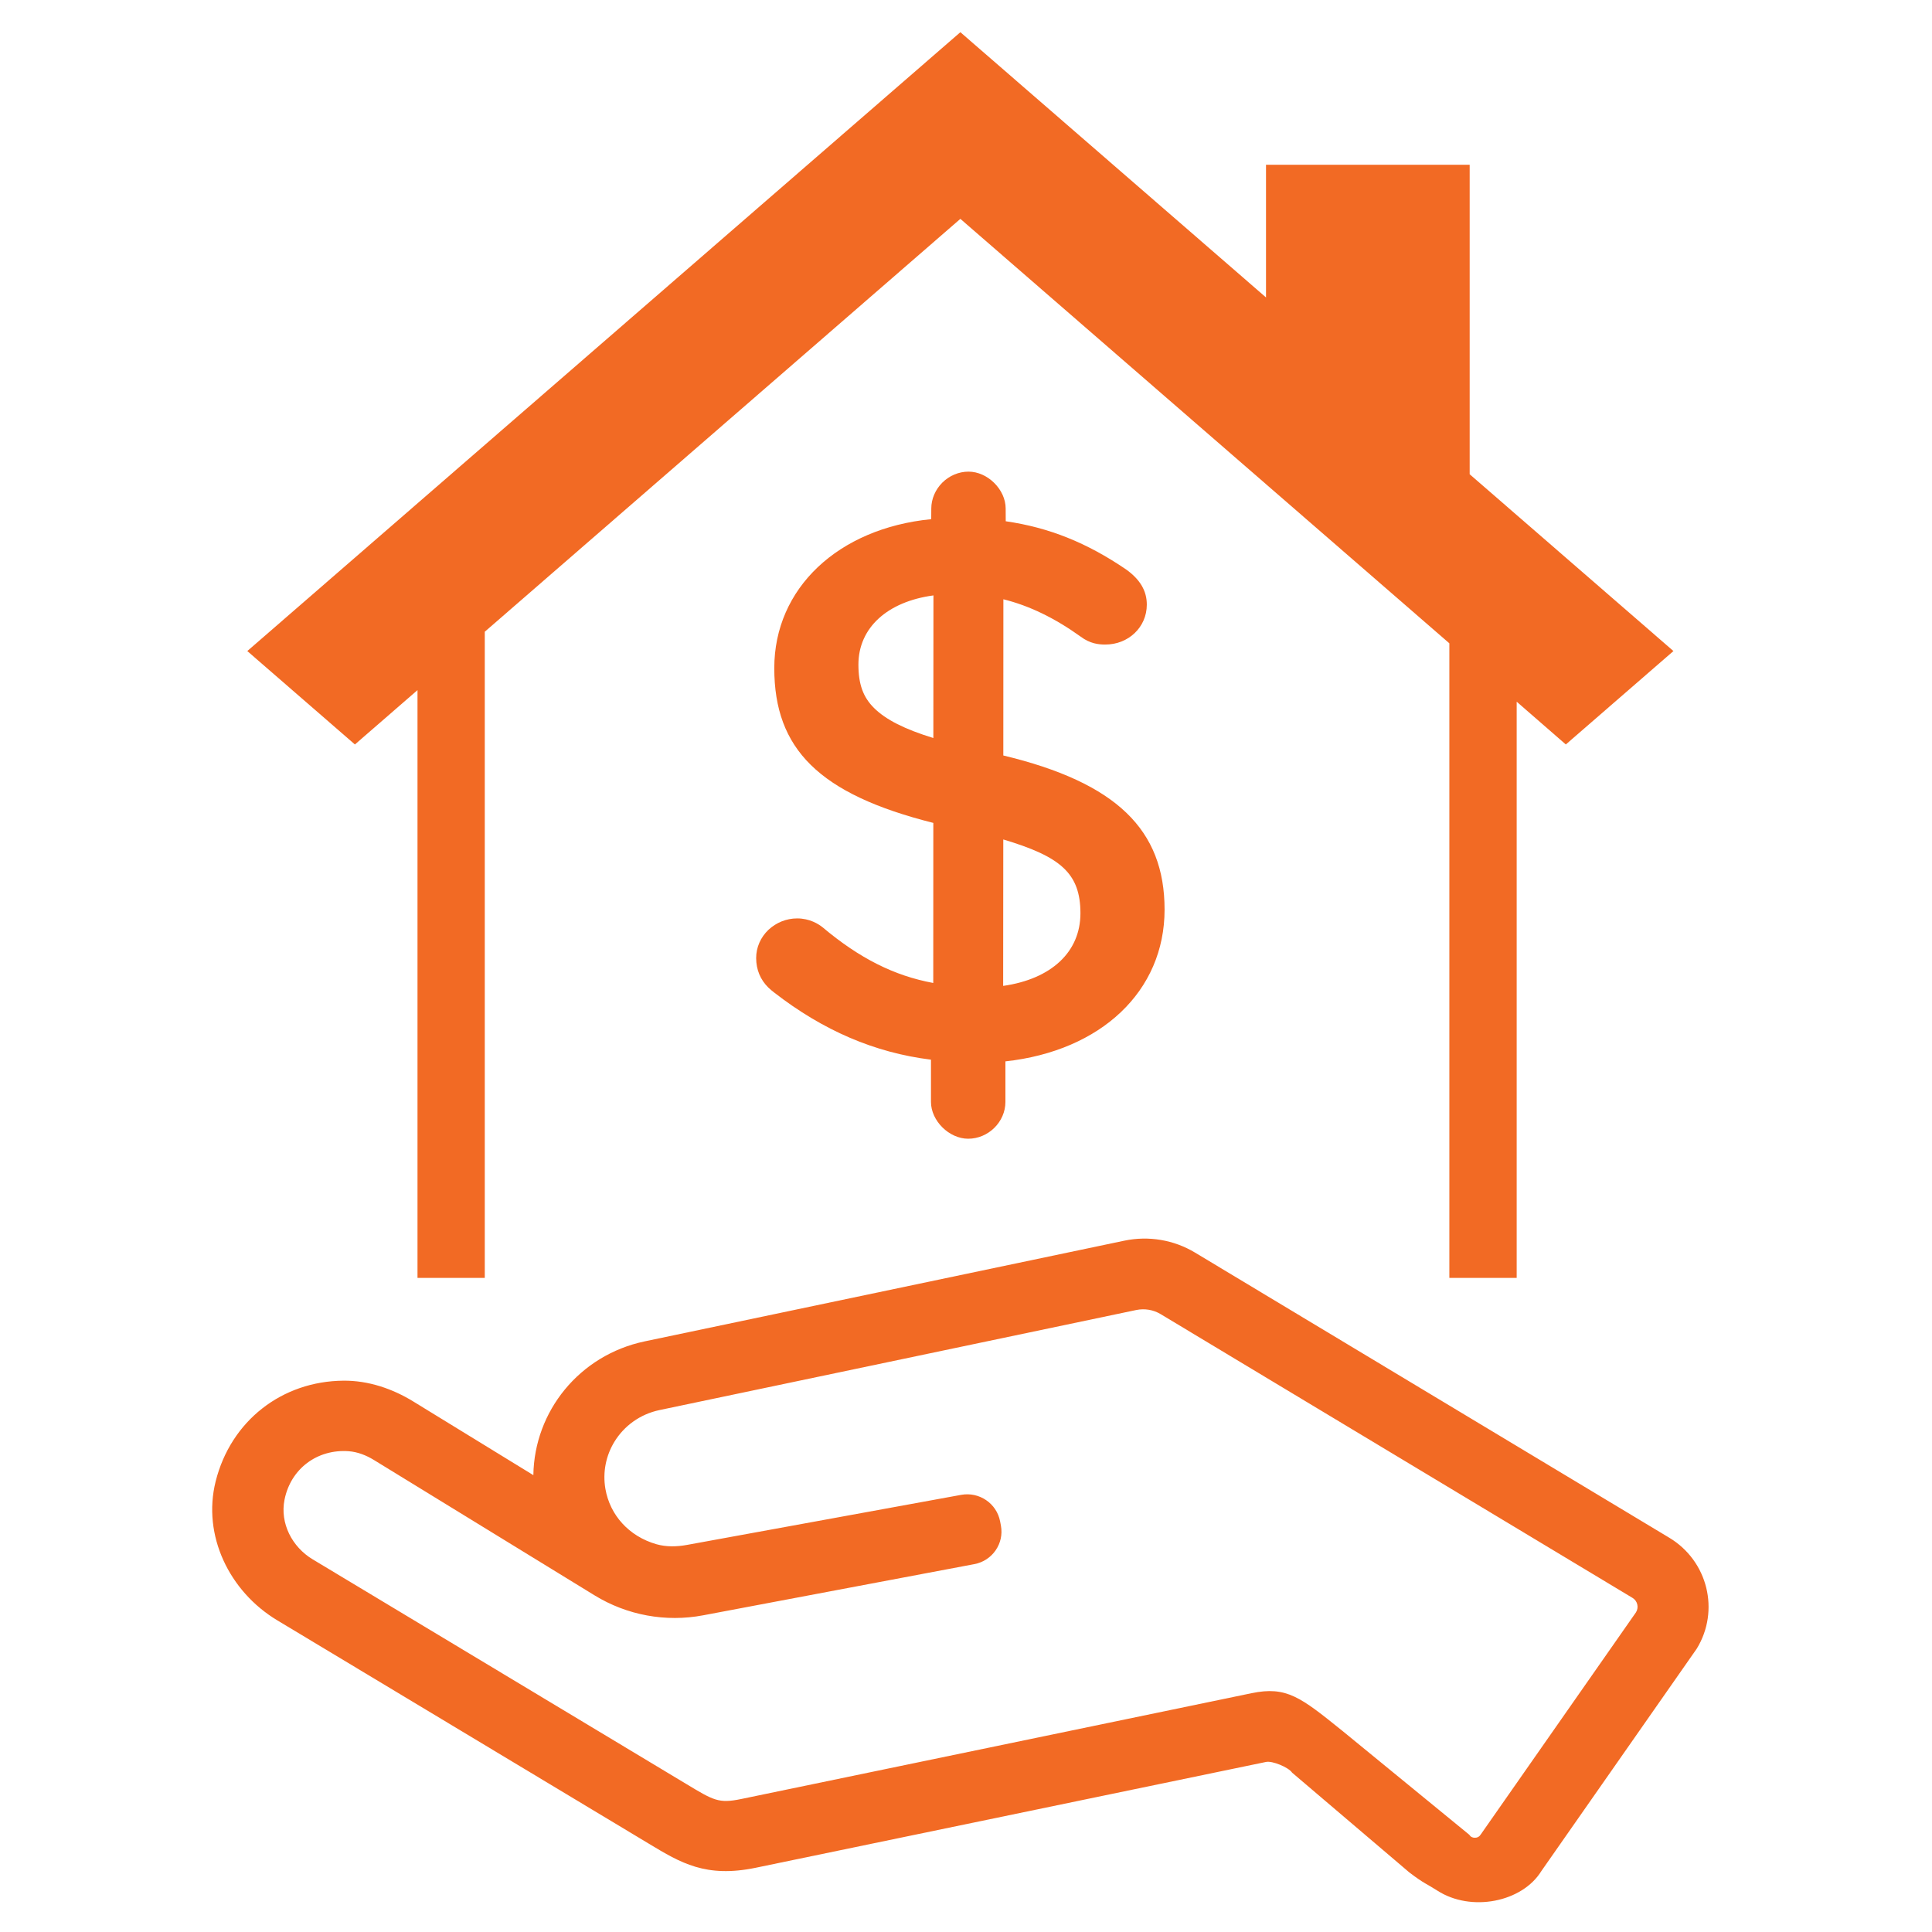 <?xml version="1.0" encoding="UTF-8"?>
<svg xmlns="http://www.w3.org/2000/svg" xmlns:xlink="http://www.w3.org/1999/xlink" version="1.1" id="Layer_1" x="0px" y="0px" viewBox="0 0 600 600" style="enable-background:new 0 0 600 600;" xml:space="preserve">
<style type="text/css">
	.st0{fill:#F26A24;}
</style>
<g>
	<path class="st0" d="M188.02,462.42c1.42,8.09,7.26,14.68,15.83,17.15c3.1,0.88,6.38,0.79,9.54,0.21l85.11-15.54   c5.62-1.02,11.02,2.66,12.09,8.22l0.25,1.32c1.05,5.56-2.65,10.94-8.28,11.98l-84.19,15.89c-11.61,2.2-23.65-0.02-33.71-6.19   l-68.51-42.03c-2.38-1.46-5.06-2.53-7.86-2.74c-9.77-0.71-18.01,5.44-19.93,15.06c-1.46,7.3,2.34,14.68,8.76,18.53l115.89,69.68   c8.66,5.23,10.2,6.17,17.13,4.75l158.53-32.87c10.87-2.26,15.24,1.25,28.08,11.58l39.54,32.37c0.4,0.65,1,0.96,1.78,0.94   c0.77,0,1.36-0.33,1.76-0.98l48.24-69.03c0.96-1.55,0.46-3.58-1.11-4.5l-146.5-88.1c-2.3-1.38-5-1.82-7.61-1.28l-148.03,31.07   c-6.07,1.28-11,4.94-13.99,9.81C188.23,451.96,187.1,457.13,188.02,462.42 M446.38,587.15c-3.43-2.2-4.08-2.13-8.7-5.65   l-36.41-30.99c-1.09-1.65-6.13-3.74-8.09-3.32l-158.53,32.87c-15.45,3.18-23.25-1.51-33.12-7.47L86.1,503.2   c-14.89-8.95-23.32-26.37-19.13-43.14c4.71-18.8,20.58-31.14,39.73-31.28c7.67-0.06,15.16,2.47,21.68,6.48l37.26,22.86   c0.29-19.82,14.28-37.28,34.59-41.55l148.91-31.26c7.55-1.59,15.41-0.27,22,3.7l147.26,88.54c11.98,7.19,15.79,22.65,8.53,34.48   l-48.24,69.03C472.75,590.73,456.89,593.91,446.38,587.15"></path>
	<path class="st0" d="M289.86,229.2c-8.89-2.72-14.81-5.73-18.4-9.31c-3.43-3.39-4.87-7.42-4.87-13.53   c0.02-11.4,8.99-19.53,23.3-21.45L289.86,229.2z M311.54,306.18l0.04-45.48c17.75,5.31,23.94,10.46,23.96,22.9   C335.55,295.66,326.48,304.05,311.54,306.18 M312.24,329.62c29.74-3.26,49.43-21.83,49.43-47.13c0-24.8-14.93-39.42-50.08-47.87   l0.02-48.51c8.03,1.99,15.93,5.81,24.01,11.61c2.89,2.17,5.58,2.45,7.59,2.45c7.26,0.02,12.94-5.42,12.94-12.38   c0.02-4.27-2.07-7.82-6.42-10.94c-12.23-8.32-23.9-13.01-37.39-14.97l-0.02-3.95c0-5.9-5.6-11.46-11.54-11.46   c-2.99,0-5.94,1.23-8.13,3.41c-2.17,2.17-3.43,5.08-3.43,8.03l-0.02,3.32c-28.9,2.84-48.74,21.45-48.74,46.26   c0,25.09,13.86,39.13,49.39,48.07l-0.02,49.71c-12.15-2.24-22.9-7.67-34.34-17.27c-1.3-1.05-4.04-2.78-7.92-2.78   c-3.35,0-6.48,1.28-8.91,3.53c-2.47,2.36-3.83,5.48-3.83,8.8c0.02,3.58,1.28,6.65,3.74,9.1c0.58,0.56,1.21,1.09,1.78,1.53   c15.29,11.88,31.28,18.74,48.77,20.91v13.11c0,5.86,5.62,11.44,11.56,11.44c6.27,0,11.56-5.23,11.56-11.44V329.62z"></path>
	<polygon class="st0" points="519.7,202.19 456.42,147.28 456.42,51.17 393.17,51.17 393.17,92.37 298.25,10 76.8,202.19    110.22,231.2 129.66,214.32 129.66,396.86 150.55,396.86 150.55,196.19 298.25,67.97 450.11,199.79 450.11,396.86 471.02,396.86    471.02,217.92 486.28,231.2  "></polygon>
</g>
</svg>

